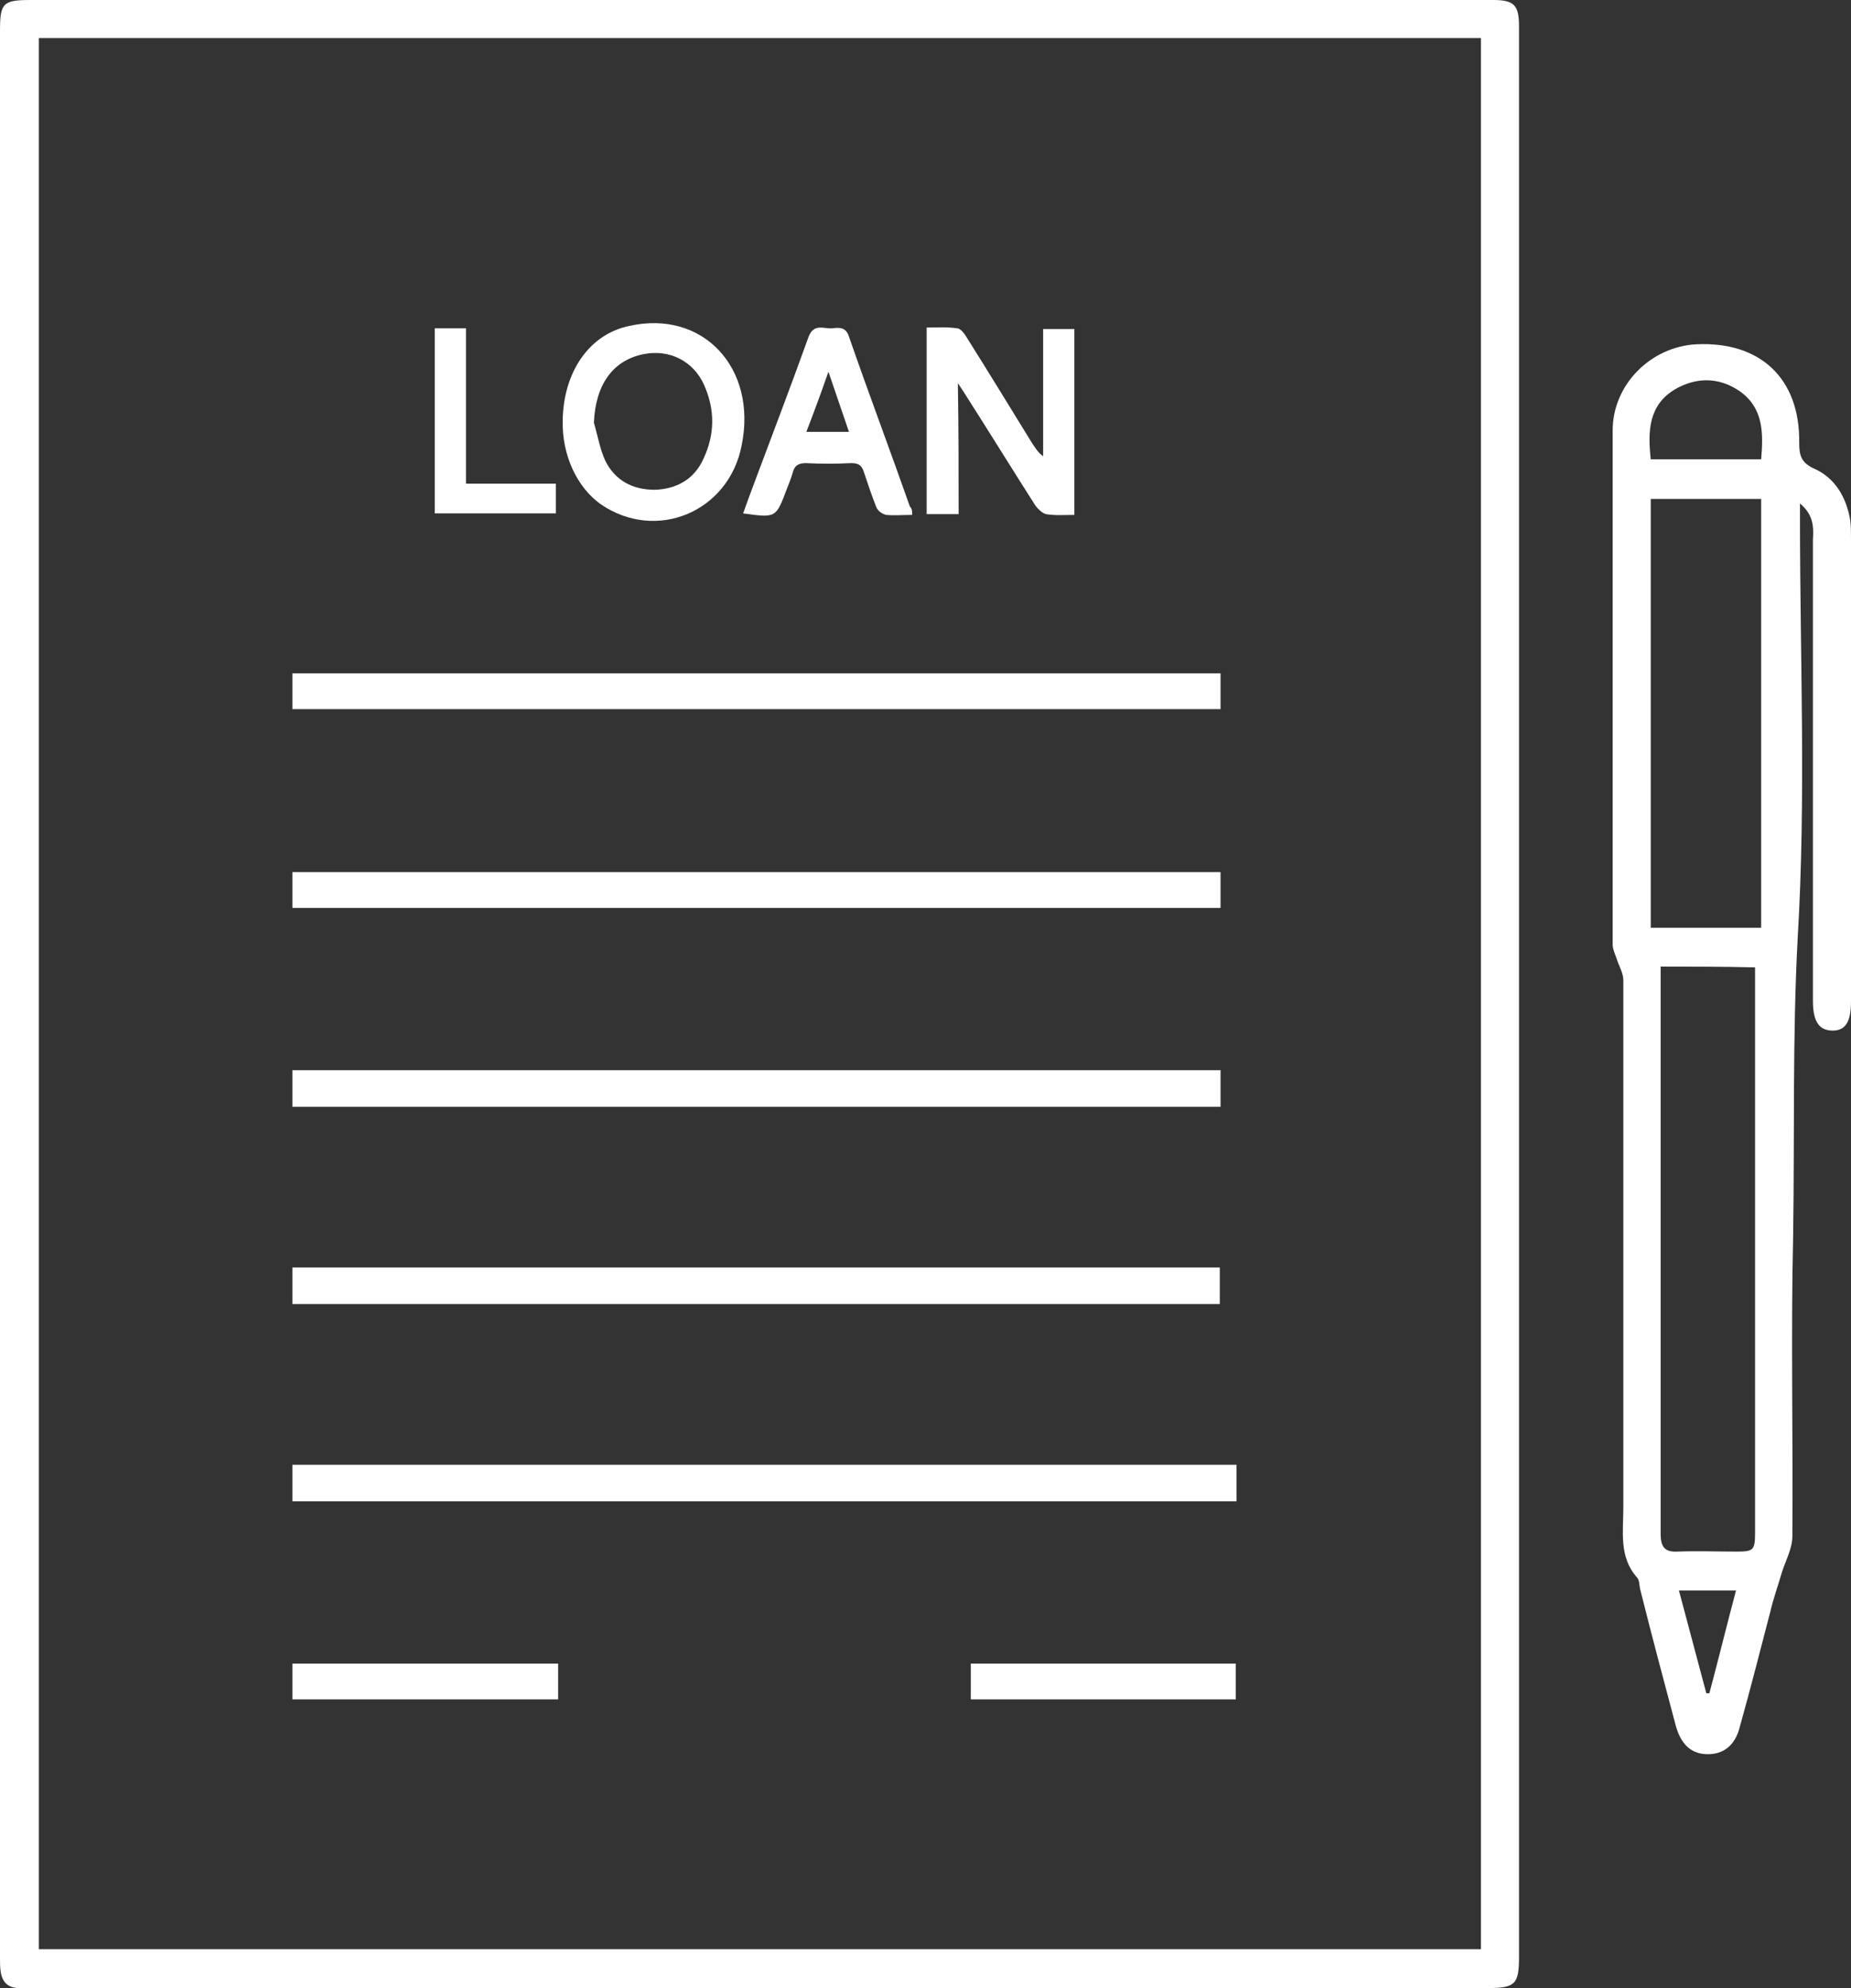 <?xml version="1.0" encoding="utf-8"?>
<!-- Generator: Adobe Illustrator 28.1.0, SVG Export Plug-In . SVG Version: 6.00 Build 0)  -->
<svg version="1.1" xmlns="http://www.w3.org/2000/svg" xmlns:xlink="http://www.w3.org/1999/xlink" x="0px" y="0px"
	 viewBox="0 0 24.31 26.1" style="enable-background:new 0 0 24.31 26.1;" xml:space="preserve">
<rect x="0" y="0" width="24.31" height="26.1" fill="#333333" stroke="none"/>
<style type="text/css">
	.st0{fill:url(#SVGID_1_);}
	.st1{fill:url(#SVGID_00000168087170909057292020000002707018567664809637_);}
	.st2{fill:url(#SVGID_00000083780560798694148680000009180366217476078210_);}
	.st3{fill:url(#SVGID_00000178163841784028205020000015076873551468360892_);}
	.st4{fill:url(#SVGID_00000078737885679652920460000000174643550003728047_);}
	.st5{fill:#FFFFFF;}
	.st6{fill:url(#SVGID_00000092450589298205550670000009757113140260095651_);}
</style>
<g id="BACKGROUND">
</g>
<g id="OBJECTS">
	<g>
		<path class="st5" d="M0,13.04C0,8.83,0,4.61,0,0.4C0,0.04,0.04,0,0.4,0c6.4,0,12.81,0,19.21,0c0.28,0,0.34,0.07,0.34,0.35
			c0,8.45,0,16.89,0,25.34c0,0.36-0.05,0.41-0.41,0.41c-6.37,0-12.74,0-19.1,0c-0.07,0-0.14,0-0.21,0c-0.13-0.01-0.2-0.08-0.22-0.21
			C0,25.83,0,25.77,0,25.72C0,21.49,0,17.27,0,13.04z M19.45,25.59c0-8.37,0-16.73,0-25.09c-6.32,0-12.63,0-18.94,0
			c0,8.37,0,16.73,0,25.09C6.83,25.59,13.14,25.59,19.45,25.59z"/>
		<path class="st5" d="M23.64,6.61c0,0.09,0,0.15,0,0.21c0,1.83,0.08,3.66-0.03,5.49c-0.07,1.31-0.04,2.62-0.06,3.92
			c-0.03,1.31,0,2.63-0.01,3.94c0,0.16-0.09,0.32-0.14,0.48c-0.05,0.17-0.11,0.34-0.15,0.51c-0.13,0.5-0.26,1.01-0.4,1.51
			c-0.06,0.24-0.21,0.36-0.42,0.36c-0.21,0-0.35-0.12-0.42-0.37c-0.16-0.6-0.32-1.2-0.47-1.8c-0.01-0.05-0.01-0.12-0.04-0.15
			c-0.24-0.27-0.18-0.6-0.18-0.92c0-2.31,0-4.62,0-6.92c0-0.1-0.06-0.19-0.09-0.29c-0.02-0.06-0.05-0.12-0.05-0.18
			c0-2.25,0-4.5,0-6.75c0-0.6,0.5-1.1,1.1-1.13c0.84-0.04,1.36,0.45,1.35,1.29c0,0.16,0.02,0.26,0.19,0.34
			c0.28,0.12,0.43,0.38,0.48,0.68c0.01,0.08,0.01,0.15,0.01,0.23c0,2.03,0,4.06,0,6.09c0,0.26-0.07,0.38-0.24,0.38
			c-0.18,0-0.26-0.12-0.26-0.39c0-2.02,0-4.04,0-6.05C23.82,6.92,23.82,6.76,23.64,6.61z M21.81,12.69c0,0.08,0,0.15,0,0.22
			c0,1.33,0,2.65,0,3.98c0,1.08,0,2.17,0,3.25c0,0.16,0.05,0.24,0.22,0.23c0.26-0.01,0.52,0,0.78,0c0.22,0,0.24-0.02,0.24-0.25
			c0-2.4,0-4.79,0-7.19c0-0.08,0-0.15,0-0.23C22.63,12.69,22.23,12.69,21.81,12.69z M21.68,12.18c0.5,0,0.97,0,1.45,0
			c0-1.88,0-3.76,0-5.63c-0.49,0-0.97,0-1.45,0C21.68,8.43,21.68,10.29,21.68,12.18z M21.68,6.03c0.49,0,0.97,0,1.45,0
			c0.03-0.35,0.03-0.68-0.29-0.9C22.57,4.95,22.28,4.95,22,5.11C21.65,5.32,21.64,5.66,21.68,6.03z M22.41,22.23
			c0.01,0,0.03,0,0.04,0c0.12-0.45,0.23-0.9,0.35-1.35c-0.26,0-0.5,0-0.75,0C22.17,21.33,22.29,21.78,22.41,22.23z"/>
		<path class="st5" d="M3.84,19.71c0-0.16,0-0.32,0-0.48c4.14,0,8.26,0,12.4,0c0,0.16,0,0.31,0,0.48
			C12.11,19.71,7.98,19.71,3.84,19.71z"/>
		<path class="st5" d="M3.84,9.31c0-0.16,0-0.31,0-0.47c4.06,0,8.12,0,12.19,0c0,0.16,0,0.31,0,0.47C11.96,9.31,7.91,9.31,3.84,9.31
			z"/>
		<path class="st5" d="M3.84,11.92c0-0.17,0-0.31,0-0.47c4.06,0,8.12,0,12.19,0c0,0.16,0,0.31,0,0.47
			C11.96,11.92,7.91,11.92,3.84,11.92z"/>
		<path class="st5" d="M16.03,14.05c0,0.16,0,0.31,0,0.48c-4.06,0-8.12,0-12.19,0c0-0.16,0-0.32,0-0.48
			C7.91,14.05,11.96,14.05,16.03,14.05z"/>
		<path class="st5" d="M3.84,17.12c0-0.16,0-0.32,0-0.48c4.06,0,8.12,0,12.18,0c0,0.16,0,0.31,0,0.48
			C11.96,17.12,7.91,17.12,3.84,17.12z"/>
		<path class="st5" d="M12.59,6.75c-0.16,0-0.28,0-0.42,0c0-0.81,0-1.61,0-2.45c0.13,0,0.26-0.01,0.4,0.01
			c0.04,0,0.09,0.06,0.12,0.11c0.29,0.46,0.57,0.92,0.86,1.39c0.04,0.06,0.08,0.13,0.15,0.18c0-0.55,0-1.1,0-1.67
			c0.15,0,0.27,0,0.41,0c0,0.8,0,1.61,0,2.44c-0.13,0-0.25,0.01-0.37-0.01c-0.05-0.01-0.11-0.07-0.14-0.11
			c-0.3-0.47-0.59-0.94-0.89-1.41c-0.03-0.05-0.07-0.11-0.13-0.2C12.59,5.62,12.59,6.18,12.59,6.75z"/>
		<path class="st5" d="M7.39,5.52C7.4,4.88,7.74,4.39,8.26,4.28c0.97-0.22,1.69,0.55,1.48,1.57C9.57,6.72,8.62,7.12,7.89,6.62
			C7.58,6.4,7.38,5.98,7.39,5.52z M7.8,5.55c0.05,0.17,0.08,0.35,0.15,0.5C8.08,6.31,8.31,6.43,8.6,6.43
			c0.29-0.01,0.52-0.14,0.64-0.41c0.15-0.32,0.15-0.64,0.01-0.96c-0.14-0.32-0.46-0.48-0.8-0.41C8.05,4.73,7.82,5.05,7.8,5.55z"/>
		<path class="st5" d="M11.98,6.76c-0.12,0-0.23,0.01-0.34,0c-0.05-0.01-0.11-0.05-0.13-0.1c-0.06-0.15-0.11-0.3-0.16-0.45
			c-0.03-0.1-0.07-0.13-0.17-0.13c-0.2,0.01-0.4,0.01-0.6,0c-0.1,0-0.15,0.04-0.17,0.13c-0.02,0.07-0.05,0.14-0.08,0.22
			C10.19,6.8,10.19,6.8,9.76,6.74c0.05-0.14,0.1-0.28,0.15-0.41c0.24-0.64,0.48-1.27,0.71-1.91c0.07-0.18,0.2-0.1,0.31-0.11
			c0.09-0.01,0.18-0.02,0.22,0.11c0.26,0.75,0.54,1.49,0.8,2.23C11.98,6.68,11.98,6.71,11.98,6.76z M10.59,5.67
			c0.19,0,0.36,0,0.56,0c-0.09-0.26-0.17-0.5-0.27-0.79C10.78,5.17,10.69,5.41,10.59,5.67z"/>
		<path class="st5" d="M12.75,22.31c0-0.16,0-0.31,0-0.47c1.16,0,2.32,0,3.48,0c0,0.16,0,0.31,0,0.47
			C15.07,22.31,13.92,22.31,12.75,22.31z"/>
		<path class="st5" d="M7.33,21.84c0,0.16,0,0.31,0,0.47c-1.16,0-2.32,0-3.49,0c0-0.15,0-0.3,0-0.47C5,21.84,6.15,21.84,7.33,21.84z
			"/>
		<path class="st5" d="M5.71,4.31c0.14,0,0.27,0,0.41,0c0,0.68,0,1.35,0,2.04c0.4,0,0.79,0,1.18,0c0,0.14,0,0.26,0,0.39
			c-0.53,0-1.06,0-1.59,0C5.71,5.94,5.71,5.14,5.71,4.31z"/>
	</g>
</g>
</svg>
